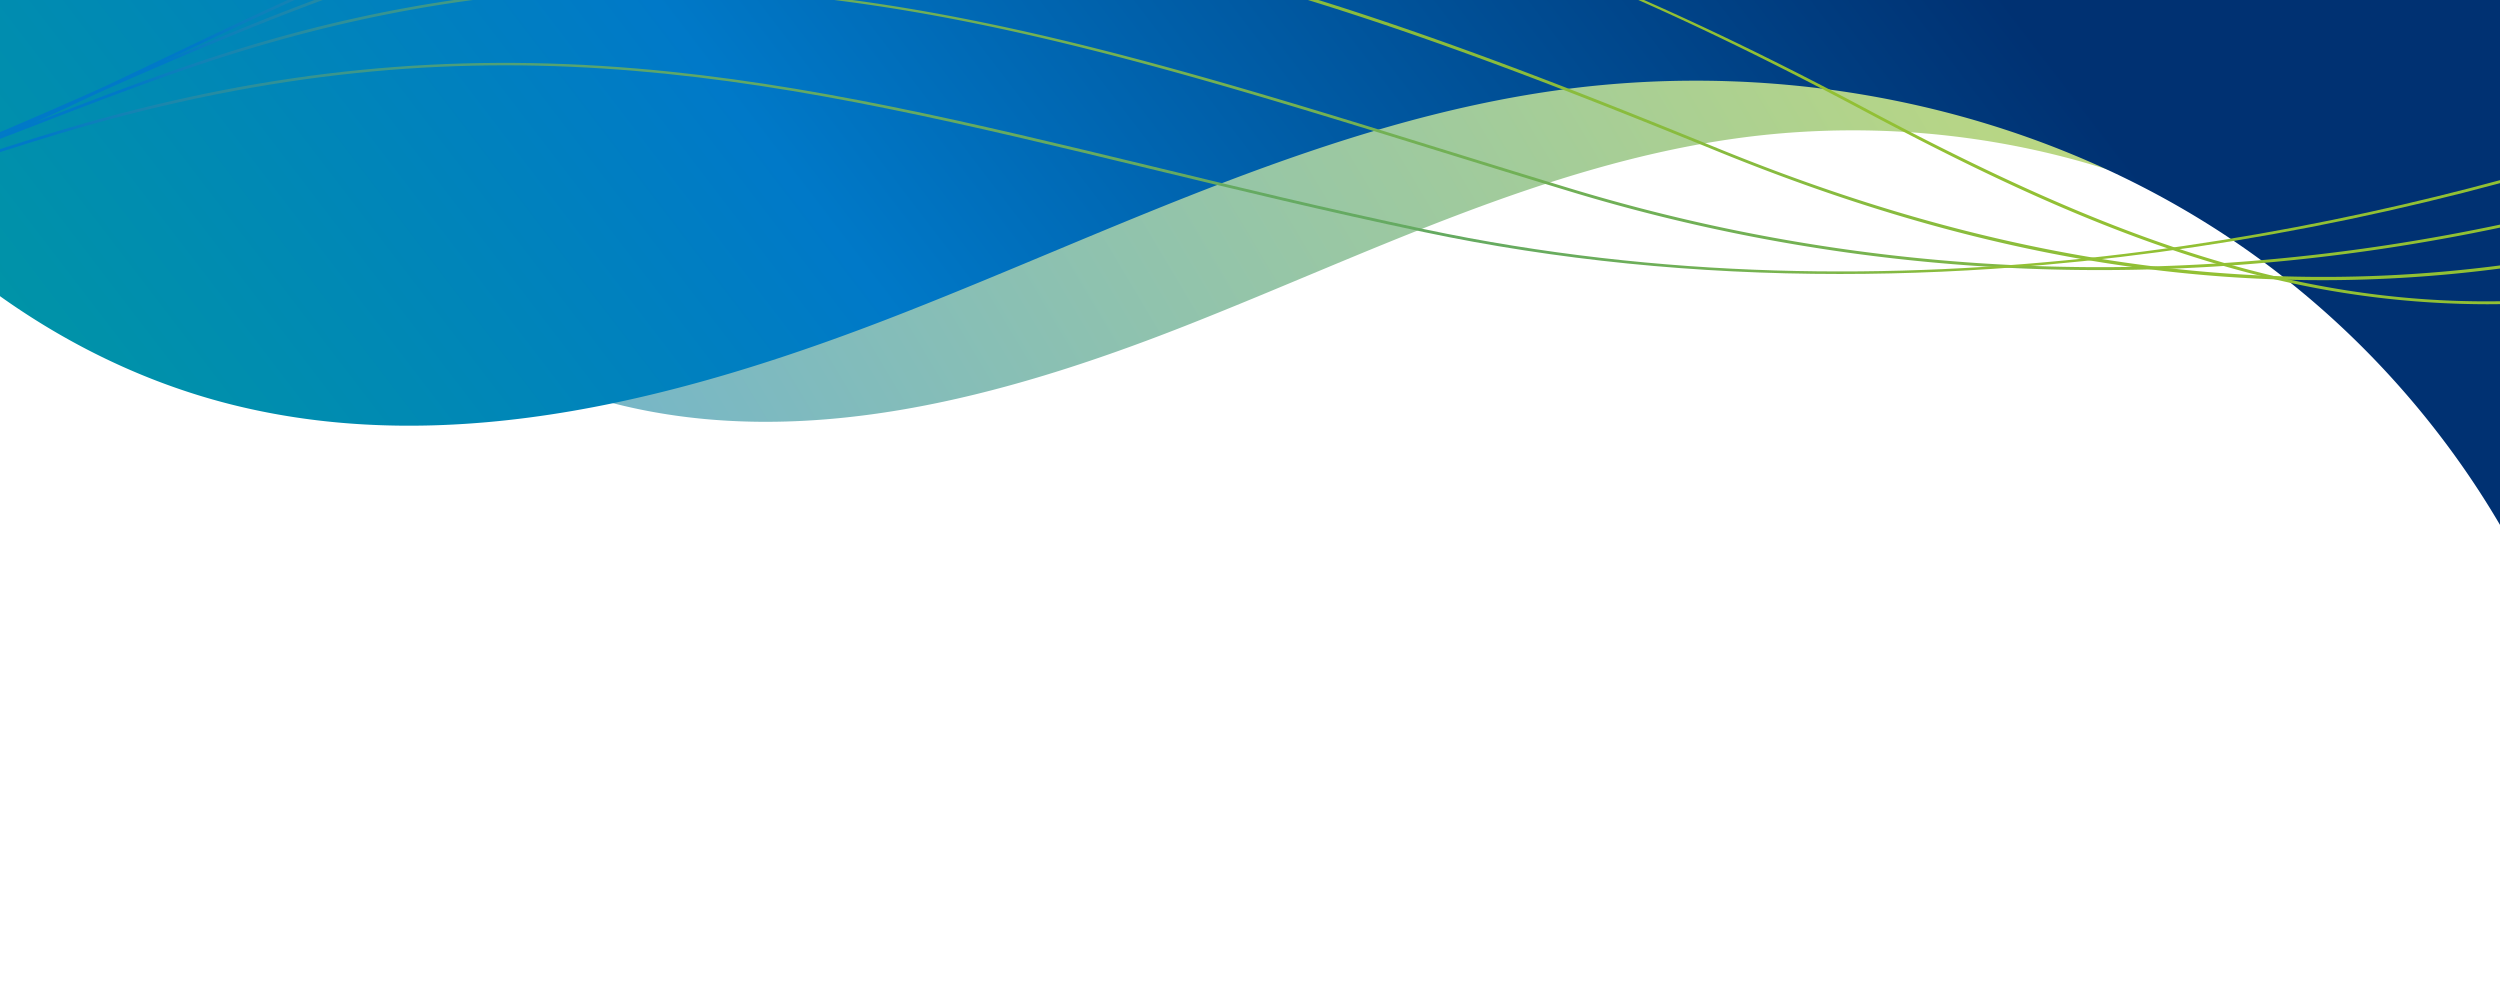 <svg xmlns="http://www.w3.org/2000/svg" xmlns:xlink="http://www.w3.org/1999/xlink" preserveAspectRatio="none" width="100%" height="100%" viewBox="0 0 1350 532">
  <defs>
    <clipPath id="clip-path">
      <rect id="Rectangle_817" data-name="Rectangle 817" width="1350" height="532" fill="#fff" stroke="#707070" stroke-width="1"/>
    </clipPath>
    <linearGradient id="linear-gradient" x1="0.703" y1="0.573" x2="0.016" y2="0.883" gradientUnits="objectBoundingBox">
      <stop offset="0" stop-color="#92c034"/>
      <stop offset="1" stop-color="#0079c8"/>
    </linearGradient>
    <linearGradient id="linear-gradient-2" x1="0.676" y1="0.504" x2="0.016" y2="0.883" gradientUnits="objectBoundingBox">
      <stop offset="0" stop-color="#003172"/>
      <stop offset="0.494" stop-color="#0079c8"/>
      <stop offset="1" stop-color="#00a295"/>
      <stop offset="1" stop-color="#009169"/>
    </linearGradient>
    <linearGradient id="linear-gradient-3" x1="0.666" y1="0.5" x2="0.303" y2="0.654" xlink:href="#linear-gradient"/>
  </defs>
  <g id="Mask_Group_32" data-name="Mask Group 32" clip-path="url(#clip-path)">
    <path id="Path_1082" data-name="Path 1082" d="M1403.216,580.514c-10.084-52.4-29.117-102.728-51.762-151.039-72.417-154.445-185.243-292.5-332.037-379.39S690.743-69.037,526.966-21.241L84.049,207.316C37.771,251.839,20.3,318.639,14.964,382.637,7.106,476.976,21.923,574.6,67.286,657.693s122.94,150.288,214.728,173.39c102.005,25.682,209.6-3.582,307.49-42.076S783.209,702.142,887.4,687.694c104.143-14.433,213.711,7.416,301.9,64.617s153.516,150.111,173.065,253.4A1073.061,1073.061,0,0,0,1411.4,738.218C1414.258,685.512,1413.182,632.335,1403.216,580.514Z" transform="translate(50.412 -612.995)" opacity="0.619" fill="url(#linear-gradient)"/>
    <g id="Group_415" data-name="Group 415" transform="translate(-340.265 -815.316)">
      <path id="Path_1083" data-name="Path 1083" d="M1658.6,695.122c-11.936-62.021-34.466-121.6-61.27-178.785C1511.612,333.521,1378.06,170.11,1204.3,67.254s-389.052-141-582.914-84.428L97.107,253.368C42.329,306.07,21.65,385.14,15.332,460.9c-9.3,111.669,8.237,227.229,61.933,325.583,53.679,98.354,145.524,177.895,254.173,205.241,120.743,30.4,248.1-4.241,363.975-49.805S924.7,839.092,1048.028,821.99c123.273-17.084,252.969,8.778,357.361,76.488,104.374,67.727,181.717,177.686,204.857,299.947a1270.175,1270.175,0,0,0,58.042-316.63C1671.673,819.408,1670.4,756.462,1658.6,695.122Z" transform="translate(133.677 42)" fill="url(#linear-gradient-2)"/>
    </g>
    <g id="Group_416" data-name="Group 416" transform="translate(-392.762 -630.481)">
      <path id="Path_1084" data-name="Path 1084" d="M1735.568,794.77A502.188,502.188,0,0,1,1614.11,779.6c-77.681-19.172-152.461-56.018-215.367-89.528C1185.433,576.433,927.011,476.6,627.7,597.736c-56.263,22.77-105.838,46.5-153.783,69.445-121.7,58.252-228.558,109.38-380.124,109.389-17.606,0-35.785-.689-54.692-2.135l.12-1.558c181.251,13.876,298.388-42.186,434.021-107.1,47.966-22.959,97.567-46.7,153.872-69.483,129.4-52.373,258.64-67.271,395.1-45.54,115.143,18.334,235.019,62.167,377.262,137.943,159.5,84.971,284.008,127.281,448.4,92.1l.325,1.527C1809.441,790.615,1772.286,794.77,1735.568,794.77Z" transform="translate(0 0)" fill="url(#linear-gradient-3)"/>
      <path id="Path_1085" data-name="Path 1085" d="M1688.279,771.534a614.778,614.778,0,0,1-100.644-8.352c-72.226-11.95-146.946-36.727-235.156-77.972C1076.208,556.029,852.215,496.5,589.54,598.7,539.413,618.2,494.2,638.964,450.484,659.034c-111.652,51.27-210.3,96.553-340.6,96.558a600.356,600.356,0,0,1-68.73-4.039l.18-1.553c165.758,19.069,278.244-32.581,408.5-92.386,43.739-20.084,88.967-40.847,139.137-60.37,127.2-49.49,254.588-63.005,389.447-41.322,135.975,21.863,265.73,76.911,374.72,127.872,184.417,86.233,324.73,105.987,484.306,68.2l.359,1.519C1787.022,765.539,1737.511,771.534,1688.279,771.534Z" transform="translate(6.75 15.817)" fill="url(#linear-gradient-3)"/>
      <path id="Path_1086" data-name="Path 1086" d="M1633.313,750.438q-35.965,0-72.05-3.525c-81.942-7.992-165.369-29.667-255.046-66.27C1043.618,573.466,821.3,499.469,551.38,599.959c-43.8,16.309-84.381,34.065-123.623,51.235C325.671,695.865,234.9,735.583,123.3,735.587a498.013,498.013,0,0,1-80.085-6.623l.252-1.545c150.385,24.426,258.49-22.877,383.663-77.655,39.26-17.178,79.858-34.947,123.7-51.27,126.9-47.243,248.924-59.1,384.031-37.3,126.366,20.383,253.031,69.475,371.939,118.005,182.829,74.622,348.13,88.694,520.207,44.291l.394,1.514C1761.48,742.014,1697.417,750.438,1633.313,750.438Z" transform="translate(13.498 31.342)" fill="url(#linear-gradient-3)"/>
      <path id="Path_1087" data-name="Path 1087" d="M1569.745,731.062c-103.065,0-205.715-18.359-309.786-55.141l-15.937-5.639c-248.616-87.949-463.328-163.91-730.791-69.214-37.364,13.225-73.056,27.986-107.57,42.263-89.7,37.1-175.56,72.6-272.811,72.607a401.363,401.363,0,0,1-87.577-9.721l.338-1.523c135.047,30.009,244.05-15.078,359.451-62.8,34.536-14.286,70.245-29.055,107.647-42.3,122.866-43.5,240.893-54.491,371.426-34.579,117.766,17.961,235.626,59.655,360.4,103.8l15.942,5.639c186.423,65.889,368.333,72.559,556.112,20.383l.419,1.506C1733.744,719.471,1651.61,731.062,1569.745,731.062Z" transform="translate(20.238 47.018)" fill="url(#linear-gradient-3)"/>
      <path id="Path_1088" data-name="Path 1088" d="M1499.745,713.658a983,983,0,0,1-286.036-42.434c-24.276-7.351-48.219-14.765-71.379-21.932C908.052,576.758,723,519.469,475.084,602.2c-30.917,10.316-61.491,22.141-91.055,33.573-81.279,31.43-159.285,61.589-242.181,61.593a325.927,325.927,0,0,1-94.521-13.871l.449-1.5c119.6,35.884,224.562-4.711,335.688-47.68,29.586-11.441,60.177-23.271,91.124-33.6,113.911-38.015,222.3-48.886,341.1-34.224,107.258,13.238,214.045,46.3,327.1,81.3,23.155,7.166,47.1,14.581,71.37,21.927,190.437,57.648,389.618,56.459,592.017-3.526l.445,1.5C1703.26,698.332,1600.7,713.658,1499.745,713.658Z" transform="translate(26.972 62.667)" fill="url(#linear-gradient-3)"/>
      <path id="Path_1089" data-name="Path 1089" d="M1424.413,697.872c-88.432,0-174.645-10.465-256.942-31.477-39.456-10.076-77.338-20.439-113.971-30.463-214.4-58.658-383.74-104.99-616.555-32.726-24.614,7.641-49.922,16.656-74.4,25.376-70.377,25.076-142.406,50.735-214.392,50.739-32.992,0-65.962-5.387-98.778-18.689l.586-1.451c103.865,42.109,209.707,4.4,312.062-32.071,24.49-8.724,49.815-17.747,74.459-25.4,106.971-33.2,207.786-43.491,317.264-32.388,98.876,10.029,196.649,36.778,300.163,65.1,36.628,10.02,74.5,20.383,113.945,30.454,194.933,49.772,412.068,40.286,627.927-27.438l.466,1.489C1671.232,678.157,1545.748,697.872,1424.413,697.872Z" transform="translate(33.693 78.444)" fill="url(#linear-gradient-3)"/>
      <path id="Path_1090" data-name="Path 1090" d="M1345.878,683.93c-77.895,0-153.1-7.569-224.63-22.646-52.1-10.987-100.682-22.74-147.664-34.1C775.83,579.334,619.63,541.546,398.817,603.931c-18.7,5.284-37.886,11.449-58.2,17.978C280.631,641.184,215.534,662.1,153.41,662.1c-35.465,0-69.949-6.811-101.987-24.631l.762-1.365c87.568,48.711,194.026,14.5,287.957-15.685,20.323-6.533,39.521-12.7,58.252-17.991,101.452-28.666,196.114-38.023,297.913-29.44,91.954,7.748,182.149,29.569,277.645,52.673,46.969,11.364,95.539,23.113,147.617,34.091,256.326,54.042,502.473,1.9,663.828-51.351l.492,1.481C1675.939,646.172,1565.083,669.426,1456.4,679Q1400.367,683.933,1345.878,683.93Z" transform="translate(40.401 94.504)" fill="url(#linear-gradient-3)"/>
    </g>
  </g>
</svg>
